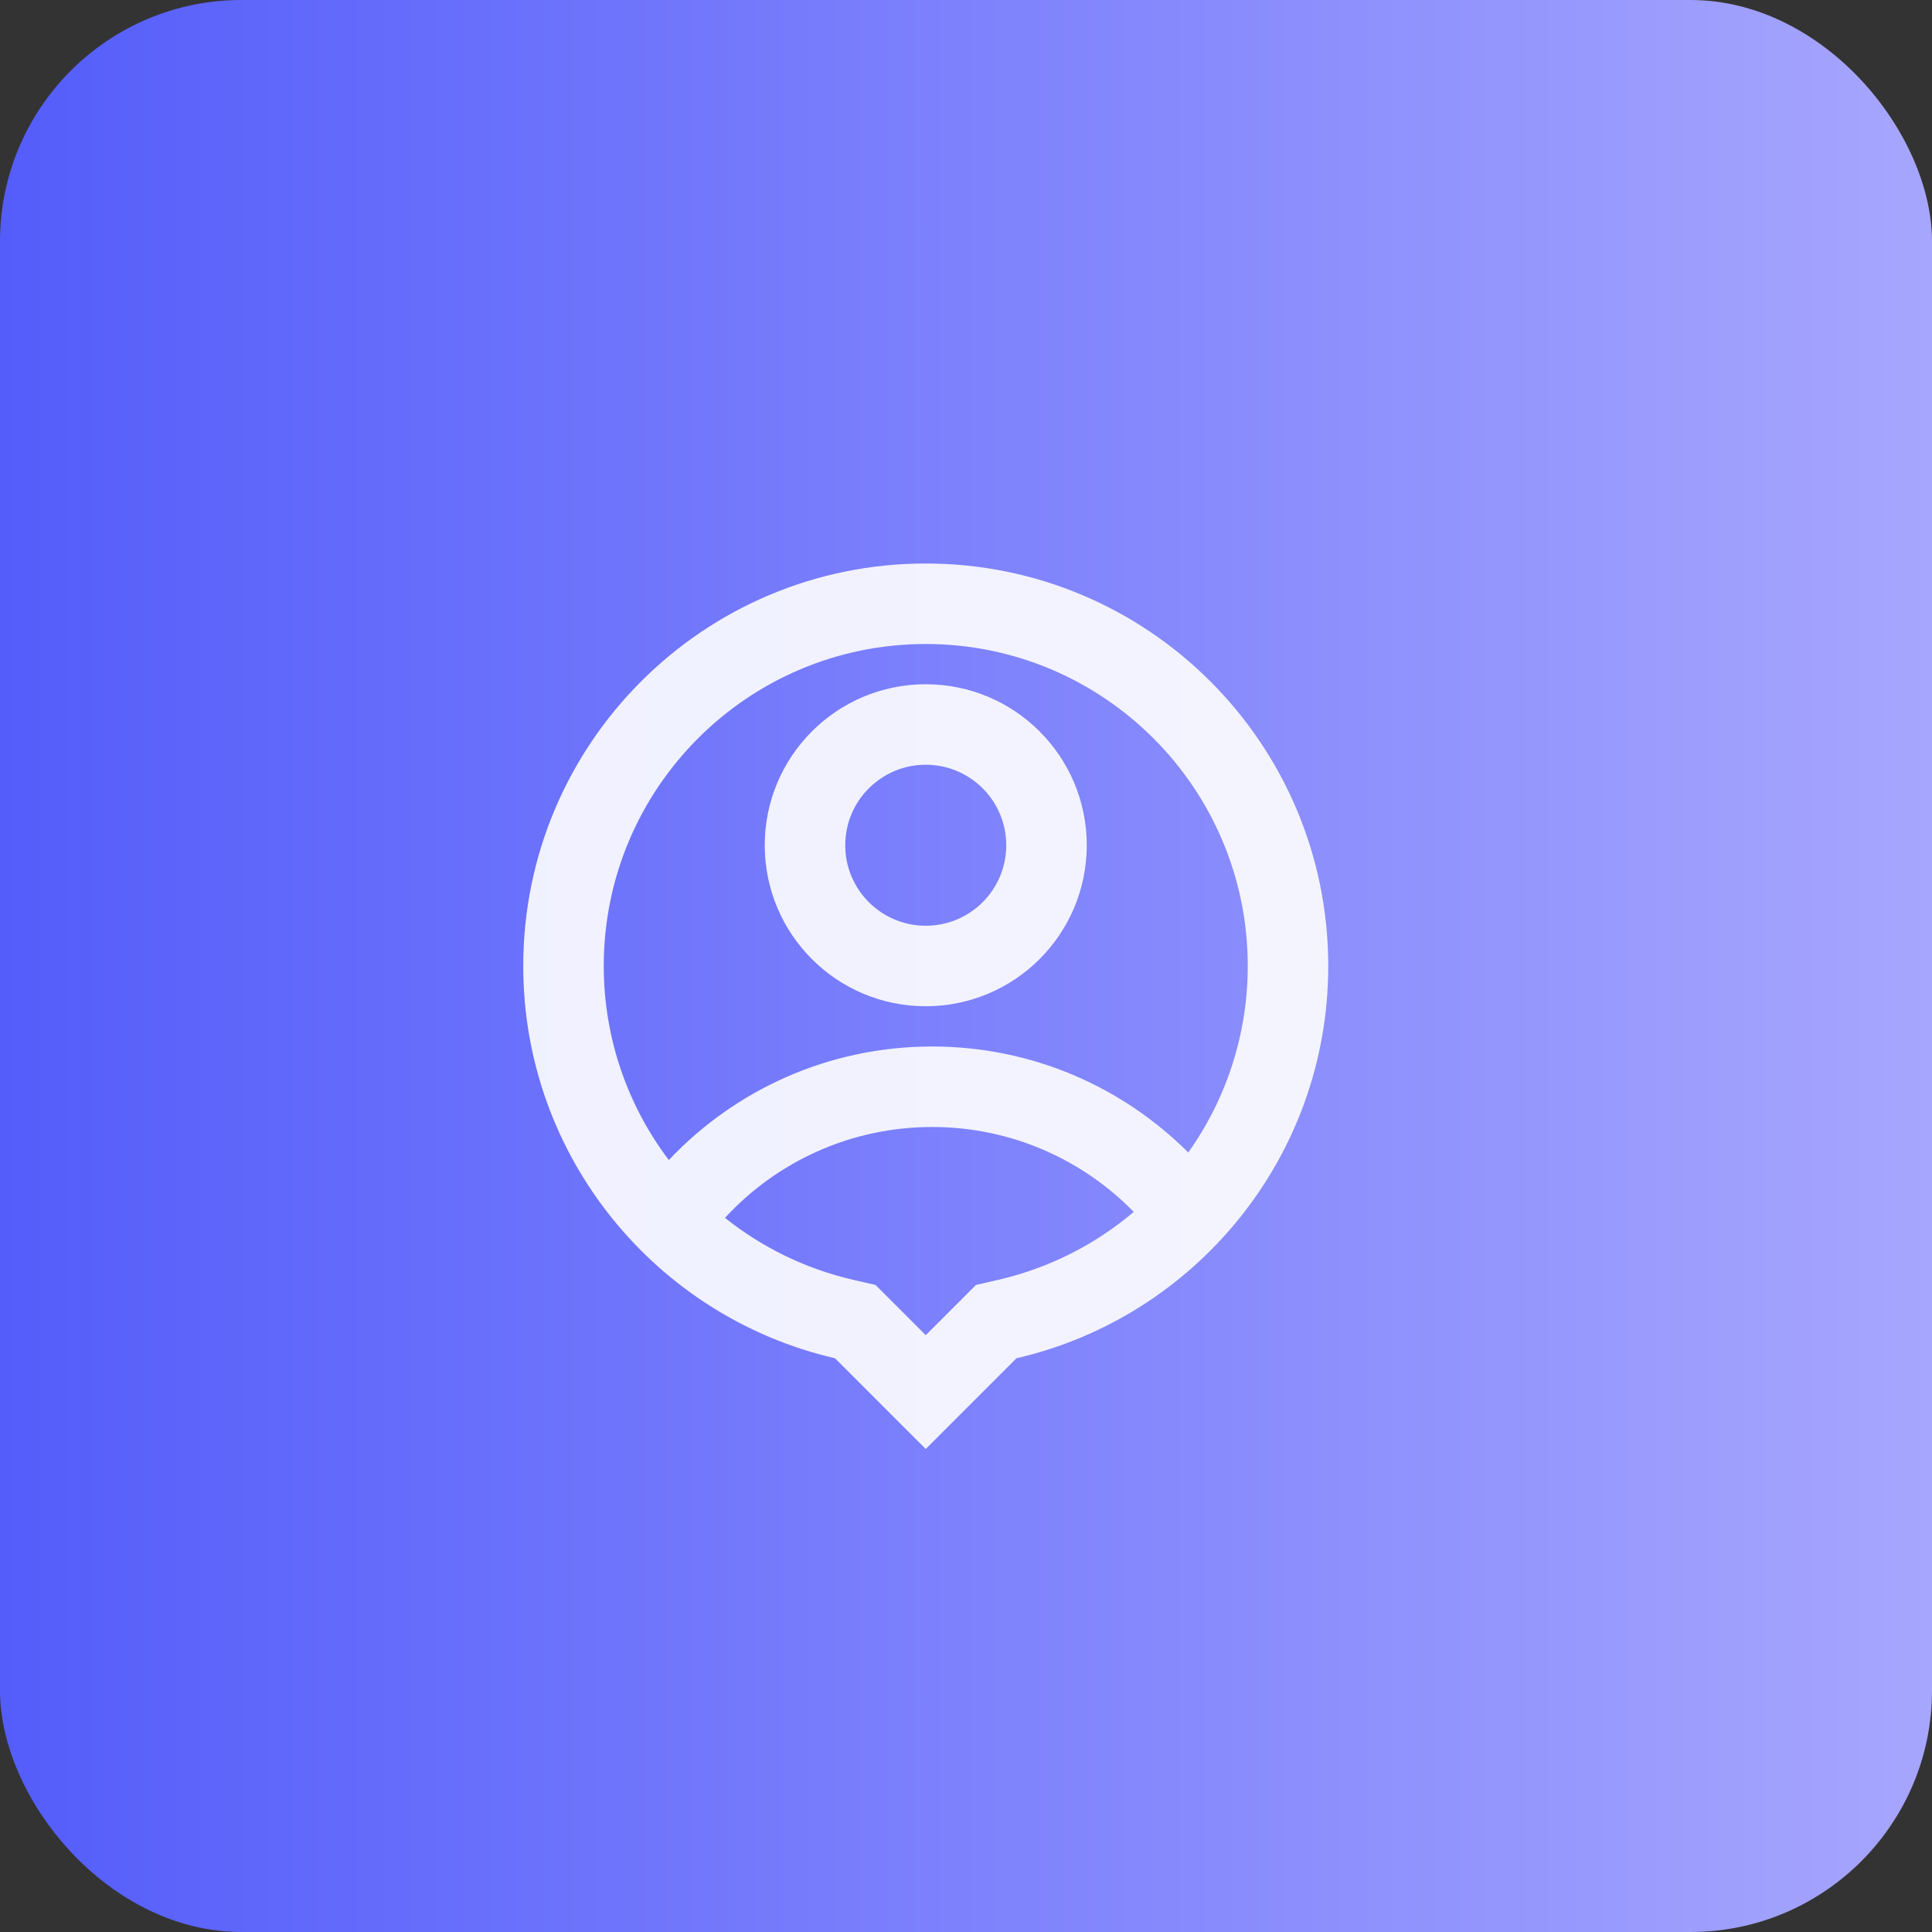 <svg width="48" height="48" viewBox="0 0 48 48" fill="none" xmlns="http://www.w3.org/2000/svg">
<rect x="0" y="0" width="48" height="48" fill="#333333" stroke="none"/>
<rect width="48" height="48" rx="6" fill="url(#paint0_linear_391_9201)"/>
<path d="M20.745 33.745C16.308 32.722 13 28.747 13 24C13 18.477 17.477 14 23 14C28.523 14 33 18.477 33 24C33 28.747 29.692 32.722 25.255 33.745L23 36L20.745 33.745ZM18.012 30.257C18.924 30.986 20.004 31.521 21.194 31.796L21.753 31.925L23 33.172L24.247 31.925L24.806 31.796C26.075 31.503 27.218 30.914 28.168 30.109C26.896 28.808 25.122 28 23.16 28C21.124 28 19.291 28.869 18.012 30.257ZM16.616 28.821C18.256 27.084 20.581 26 23.16 26C25.644 26 27.893 27.006 29.522 28.634C30.456 27.319 31 25.714 31 24C31 19.582 27.418 16 23 16C18.582 16 15 19.582 15 24C15 25.796 15.597 27.472 16.616 28.821ZM23 25C20.791 25 19 23.209 19 21C19 18.791 20.791 17 23 17C25.209 17 27 18.791 27 21C27 23.209 25.209 25 23 25ZM23 23C24.105 23 25 22.105 25 21C25 19.895 24.105 19 23 19C21.895 19 21 19.895 21 21C21 22.105 21.895 23 23 23Z" fill="white" fill-opacity="0.9"/>
<defs>
<linearGradient id="paint0_linear_391_9201" x1="0" y1="24" x2="64.5" y2="24" gradientUnits="userSpaceOnUse">
<stop stop-color="#545DFA"/>
<stop offset="1" stop-color="#C3BFFF"/>
</linearGradient>
</defs>
</svg>
